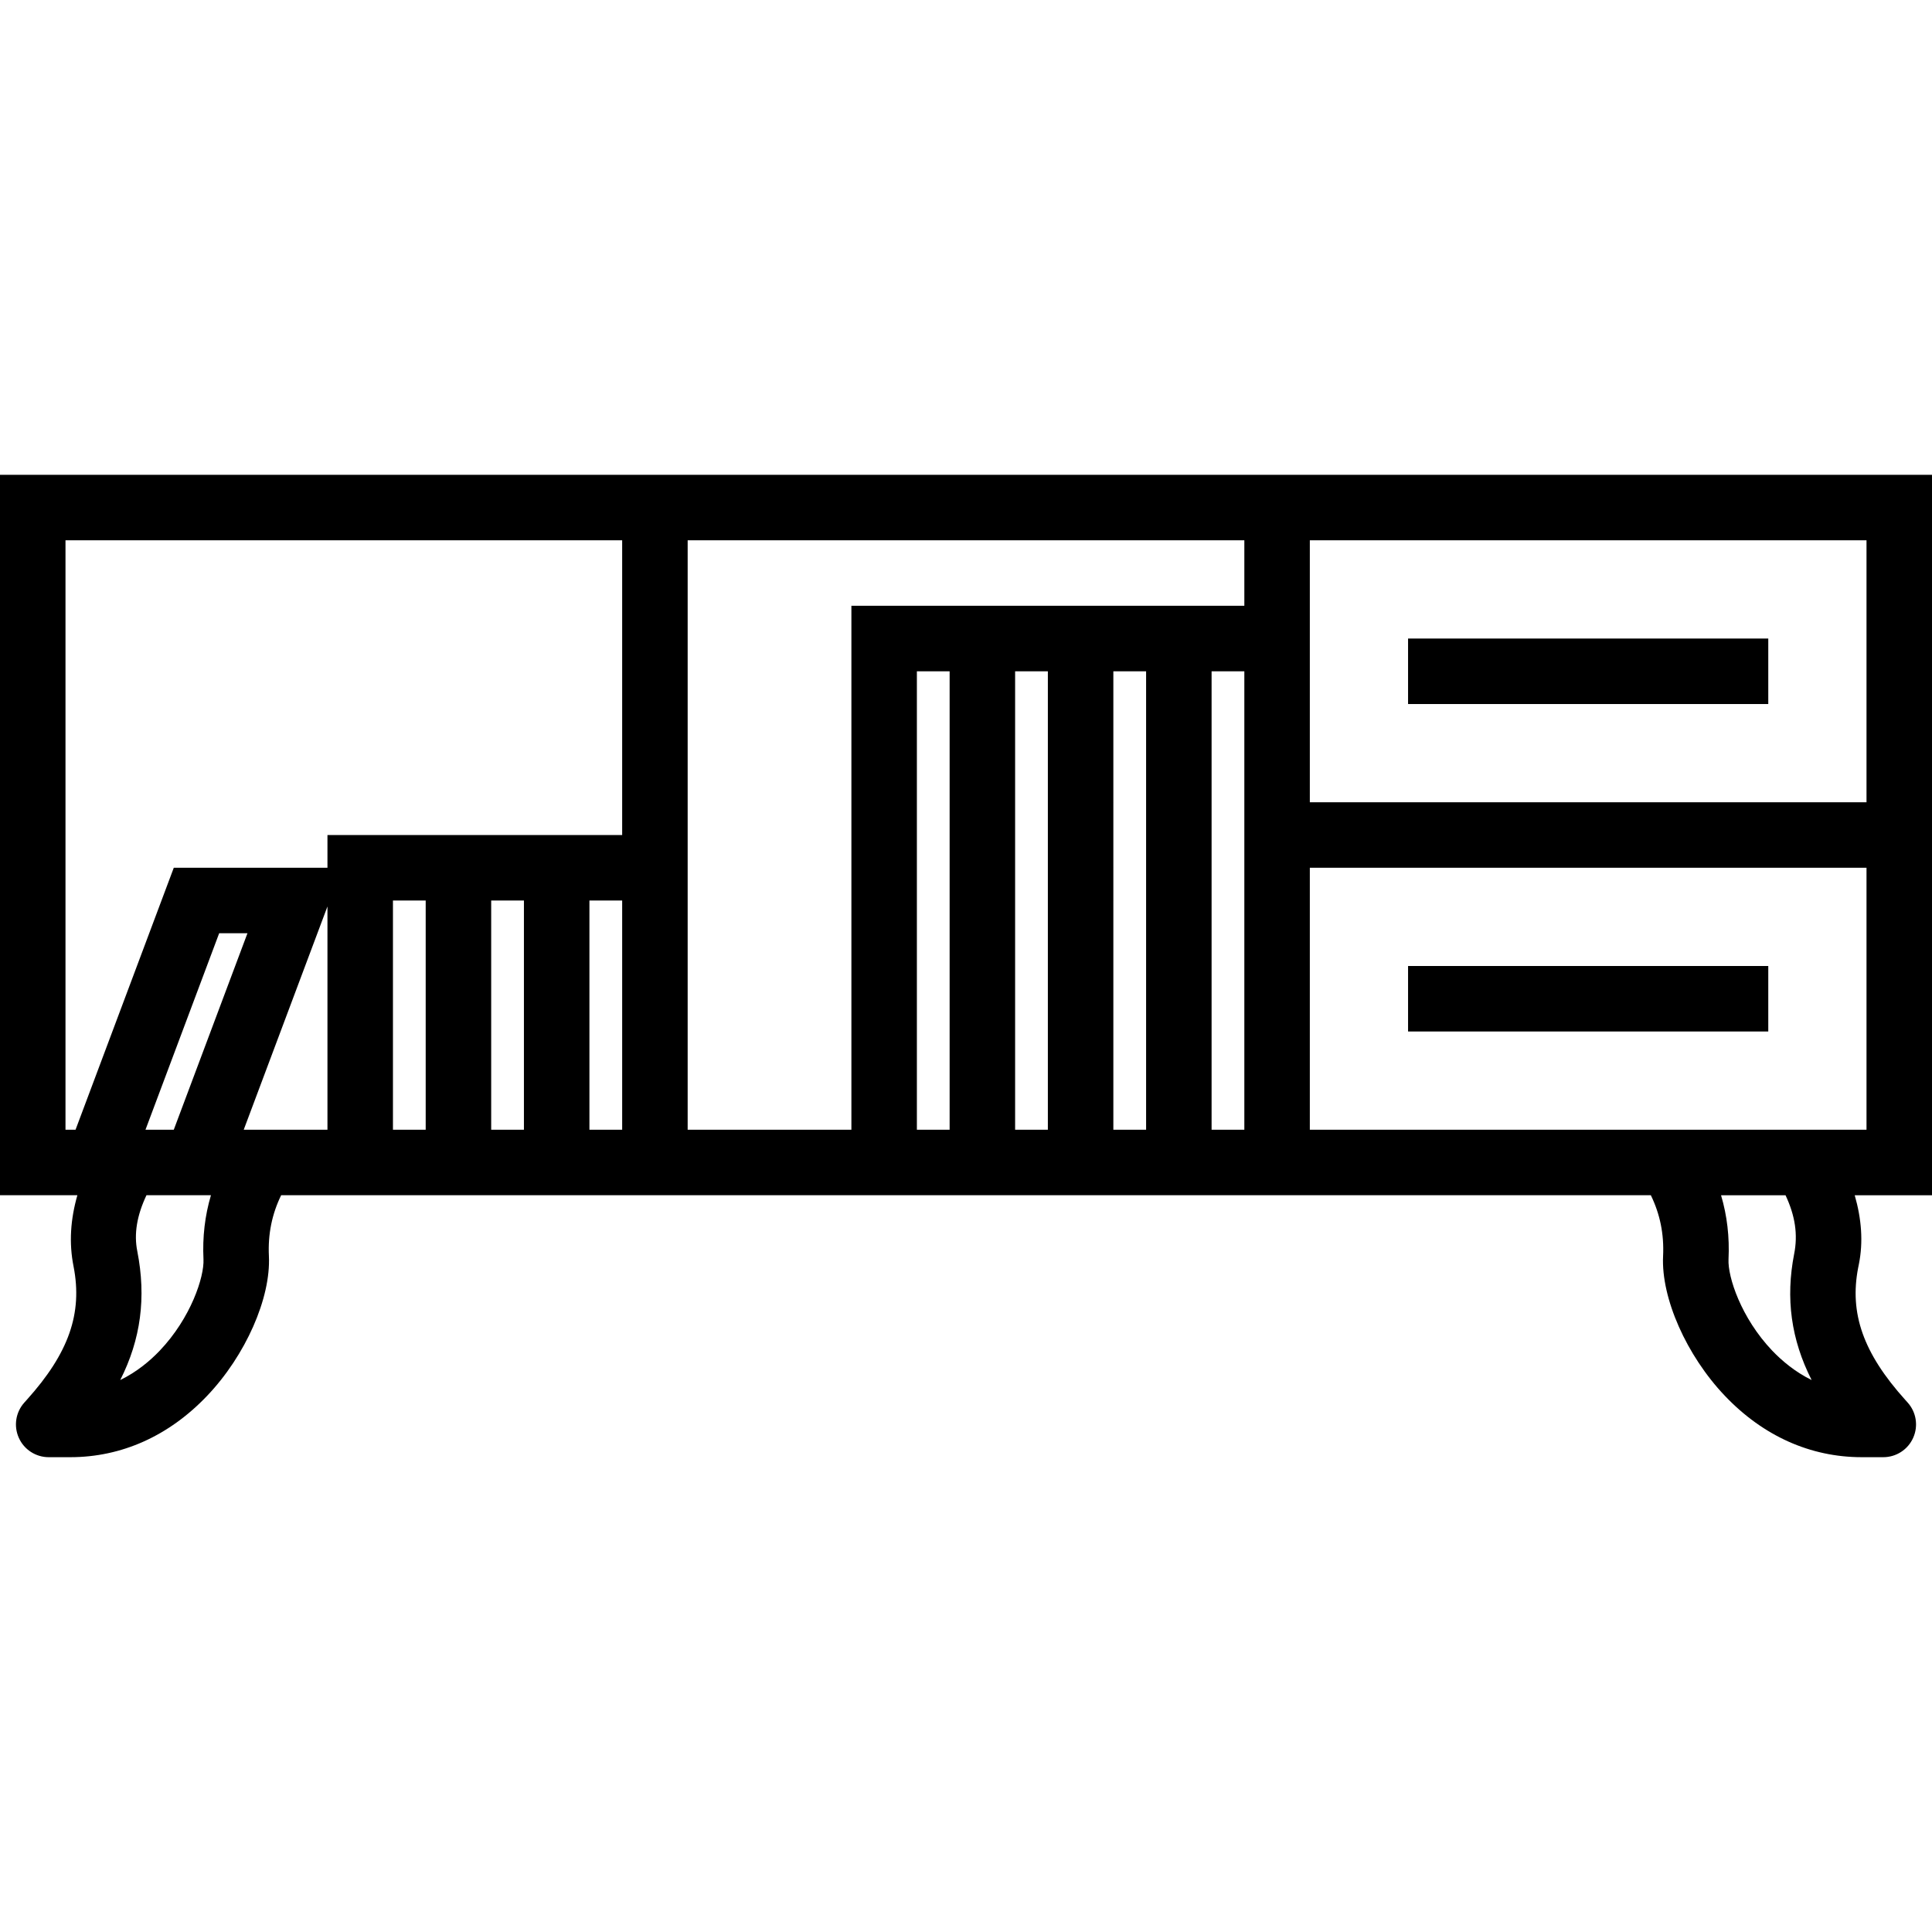 <?xml version="1.0" encoding="UTF-8" standalone="no"?> <!-- Generator: Adobe Illustrator 18.0.0, SVG Export Plug-In . SVG Version: 6.00 Build 0) --> <svg xmlns:dc="http://purl.org/dc/elements/1.1/" xmlns:cc="http://creativecommons.org/ns#" xmlns:rdf="http://www.w3.org/1999/02/22-rdf-syntax-ns#" xmlns:svg="http://www.w3.org/2000/svg" xmlns="http://www.w3.org/2000/svg" xmlns:sodipodi="http://sodipodi.sourceforge.net/DTD/sodipodi-0.dtd" xmlns:inkscape="http://www.inkscape.org/namespaces/inkscape" id="Capa_1" x="0px" y="0px" viewBox="0 0 59 59" style="enable-background:new 0 0 59 59;" xml:space="preserve" sodipodi:docname="storage-unit.svg" inkscape:version="0.92.4 (5da689c313, 2019-01-14)"><defs id="defs1036"> </defs> <g id="g1589" transform="translate(0,-11.5)"><path sodipodi:nodetypes="cccccccccccccccccssccccccccccccccccccccccsscccccccccccccccccccccccccccccccccccccccccccccccccccccccccccccccccccccccccccccccccccccccccccccccccccccccccccccccccccccc" d="m 59,26 h -6 -8 -5 -2 -6 c 6,0 -14,0 -14,0 H 13.064 6.936 0 V 48 H 1.557 2.363 C 2.155,48.727 2.101,49.451 2.247,50.178 2.526,51.609 2.1,52.824 0.82,54.246 L 0.743,54.332 C 0.479,54.626 0.413,55.047 0.574,55.407 0.734,55.768 1.093,56 1.487,56 H 2.146 C 3.712,56 5.157,55.353 6.325,54.126 7.498,52.896 8.273,51.142 8.212,49.86 8.179,49.187 8.306,48.575 8.586,48 H 10 h 3 2 1 2 1 2 5 3 2 1 2 1 2 1 2 10.414 c 0.28,0.575 0.407,1.187 0.374,1.861 -0.062,1.28 0.714,3.034 1.887,4.265 1.168,1.227 2.612,1.874 4.179,1.874 h 0.659 c 0.395,0 0.753,-0.232 0.913,-0.593 0.161,-0.36 0.095,-0.781 -0.169,-1.075 l -0.078,-0.087 c -1.278,-1.421 -1.705,-2.637 -1.433,-4.034 0.002,-0.009 0.02,-0.096 0.021,-0.104 0.137,-0.683 0.08,-1.389 -0.127,-2.106 H 59 Z m -8,0 h -4 z m -11,2 h 5 8 4 v 8 H 40 V 30 Z M 30,26 H 21 20 Z M 2,46 V 28 h 16 1 v 9 h -1 -2 -1 -2 -3 v 1 H 5.307 l -3,8 z m 5.557,-6 -2.25,6 H 4.443 l 2.25,-6 z M 6.214,49.957 C 6.24,50.489 5.833,51.744 4.878,52.747 4.583,53.056 4.181,53.396 3.672,53.644 4.302,52.398 4.469,51.121 4.193,49.711 4.087,49.185 4.179,48.621 4.473,48 H 6.442 C 6.257,48.623 6.181,49.277 6.214,49.957 Z M 8,46 H 7.443 L 10,39.182 V 46 Z m 4,0 v -7 h 1 v 7 z m 3,0 v -7 h 1 v 7 z m 4,0 h -1 v -7 h 1 z m 2,0 v -9 -9 h 11 6 v 2 h -1 -2 -1 -2 -1 -2 -3 v 16 z m 7,0 V 32 h 1 v 14 z m 3,0 V 32 h 1 v 14 z m 3,0 V 32 h 1 v 14 z m 4,0 H 37 V 32 h 1 z m 16.79,3.795 c -0.264,1.353 -0.095,2.609 0.534,3.849 -0.507,-0.249 -0.908,-0.589 -1.202,-0.896 -0.955,-1.003 -1.362,-2.258 -1.336,-2.789 0.033,-0.681 -0.043,-1.335 -0.228,-1.958 h 1.969 c 0.293,0.623 0.382,1.2 0.263,1.794 z M 55.121,46 H 51 40 v -8 h 17 v 8 z" id="path995" inkscape:connector-curvature="0"></path><rect x="43" y="31" width="11" height="2" id="rect997"></rect><rect x="43" y="41" width="11" height="2" id="rect999"></rect></g> <g id="g1003"> </g> <g id="g1005"> </g> <g id="g1007"> </g> <g id="g1009"> </g> <g id="g1011"> </g> <g id="g1013"> </g> <g id="g1015"> </g> <g id="g1017"> </g> <g id="g1019"> </g> <g id="g1021"> </g> <g id="g1023"> </g> <g id="g1025"> </g> <g id="g1027"> </g> <g id="g1029"> </g> <g id="g1031"> </g> </svg> 